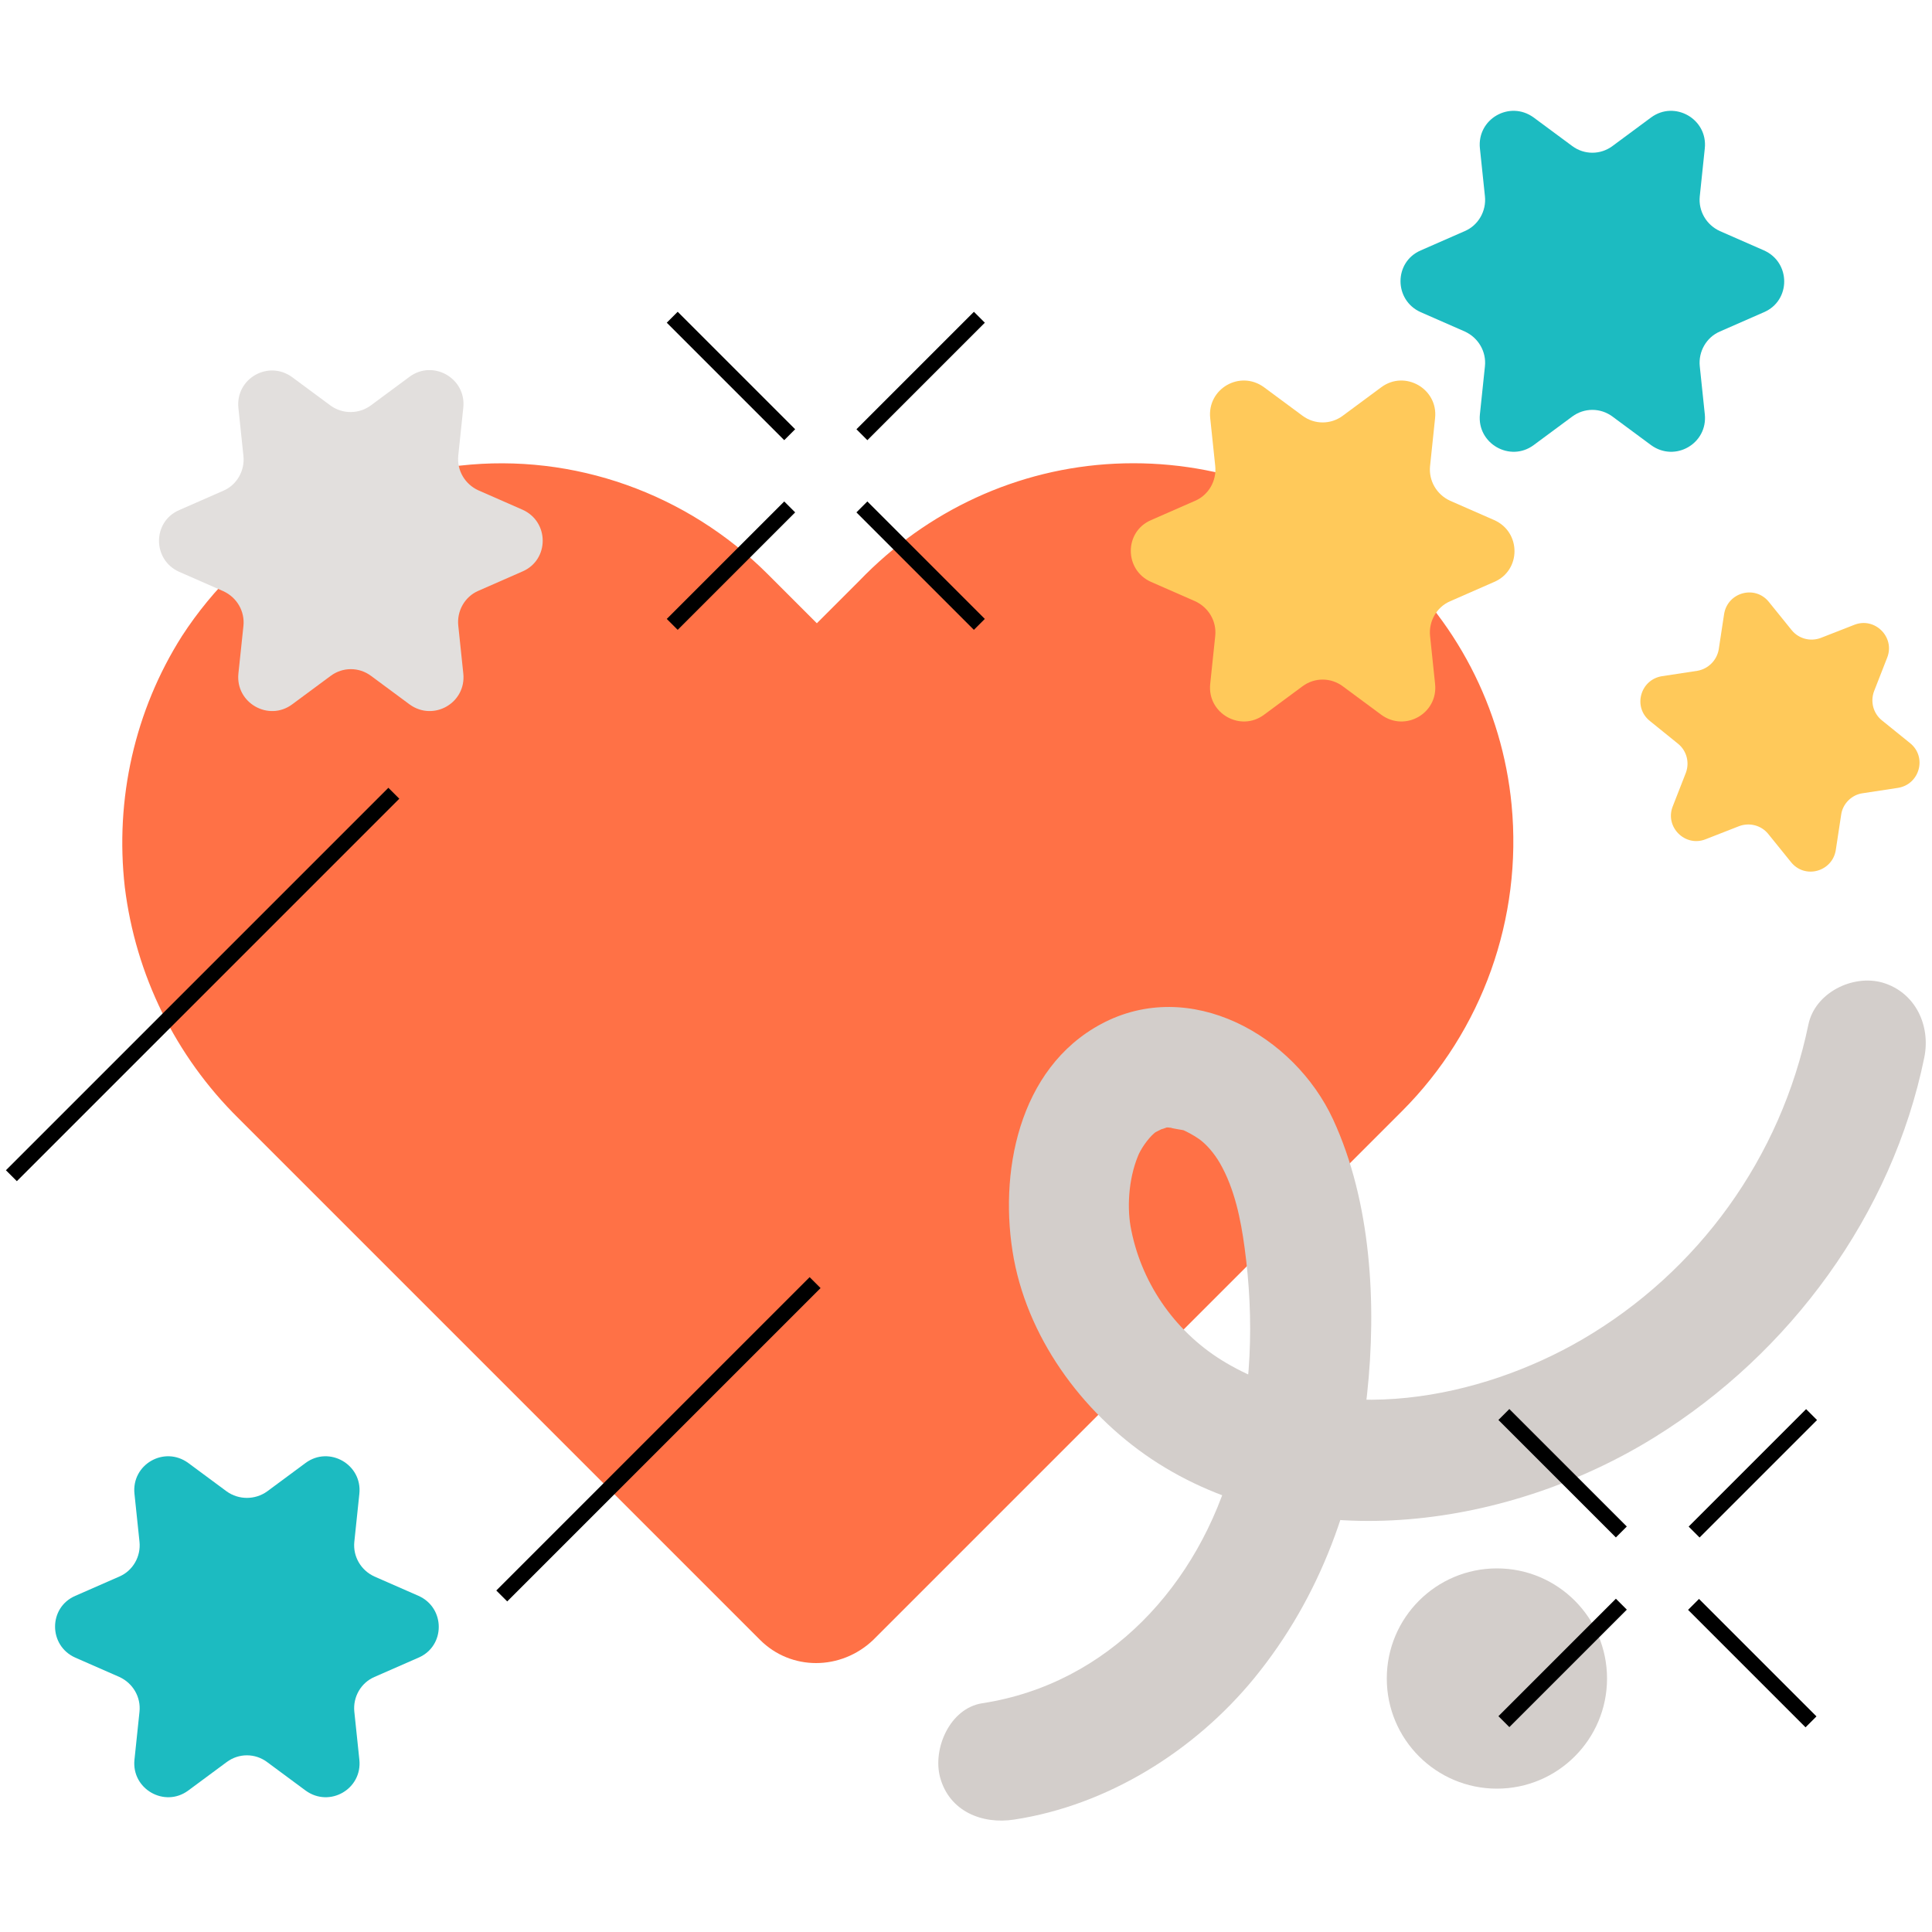 <?xml version="1.0" encoding="utf-8"?>
<!-- Generator: Adobe Illustrator 22.1.0, SVG Export Plug-In . SVG Version: 6.00 Build 0)  -->
<svg version="1.1" id="Layer_1" xmlns="http://www.w3.org/2000/svg" xmlns:xlink="http://www.w3.org/1999/xlink" x="0px" y="0px"
	 viewBox="0 0 500 500" style="enable-background:new 0 0 500 500;" xml:space="preserve">
<style type="text/css">
	.st0{fill:#FF7146;}
	.st1{fill:#D3CECB;}
	.st2{fill:#E2DFDD;}
	.st3{fill:#FFC95A;}
	.st4{fill:none;stroke:#000000;stroke-width:4;stroke-miterlimit:10;}
	.st5{fill:none;}
	.st6{fill:#1CBBC1;}
</style>
<path class="st0" d="M391.2,208.3c-2.4-25.1-14.5-48.3-33.6-64.6c-19.2-16.4-43.7-24.9-69-23.7c-25.3,1.2-48.8,12.2-66.2,30.3
	l-11,11l-12.7-12.7l0,0c-20.9-20.9-50.2-31.4-79.6-28.1c-29.4,3-55.9,19.3-72,44.1c-12.2,19.2-17.4,42.2-14.8,65
	c2.8,22.7,13.1,43.7,29.4,59.8l135,135c8,8,20.9,8,29.3,0l136.8-136.8C383.7,266.7,394,237.6,391.2,208.3L391.2,208.3z"/>
<g>
	<circle class="st1" cx="387.4" cy="434.4" r="28.5"/>
	<path class="st2" d="M96,104.9l10-7.4c6.1-4.5,14.7,0.4,13.9,8l-1.3,12.4c-0.4,3.8,1.7,7.4,5.2,9l11.4,5c7,3.1,7,13,0,16l-11.4,5
		c-3.5,1.5-5.6,5.2-5.2,9l1.3,12.4c0.8,7.6-7.7,12.5-13.9,8l-10-7.4c-3.1-2.3-7.3-2.3-10.4,0l-10,7.4c-6.1,4.5-14.7-0.4-13.9-8
		L63,162c0.4-3.8-1.7-7.4-5.2-9l-11.4-5c-7-3.1-7-13,0-16l11.4-5c3.5-1.5,5.6-5.2,5.2-9l-1.3-12.4c-0.8-7.6,7.7-12.5,13.9-8l10,7.4
		C88.7,107.2,92.9,107.2,96,104.9z"/>
	<path class="st3" d="M444.8,168.1l1.4-9.2c0.9-5.6,8-7.6,11.6-3.1l5.9,7.3c1.8,2.2,4.8,3,7.5,2l8.7-3.4c5.3-2.1,10.6,3.2,8.5,8.5
		l-3.4,8.7c-1,2.7-0.2,5.7,2,7.5l7.3,5.9c4.5,3.6,2.5,10.7-3.1,11.6l-9.2,1.4c-2.8,0.4-5.1,2.7-5.5,5.5l-1.4,9.2
		c-0.9,5.6-8,7.6-11.6,3.1l-5.9-7.3c-1.8-2.2-4.8-3-7.5-2l-8.7,3.4c-5.3,2.1-10.6-3.2-8.5-8.5l3.4-8.7c1-2.7,0.2-5.7-2-7.5l-7.3-5.9
		c-4.5-3.6-2.5-10.7,3.1-11.6l9.2-1.4C442.1,173.1,444.3,170.9,444.8,168.1z"/>
	<rect x="-17.5" y="252.8" transform="matrix(0.707 -0.707 0.707 0.707 -164.826 111.756)" width="140" height="4"/>
	<rect x="113.1" y="370.5" transform="matrix(0.707 -0.707 0.707 0.707 -213.465 229.635)" width="114.7" height="4"/>
	<path class="st4" d="M143.7,260.3"/>
	<path class="st1" d="M498,273.7c-8.3,40.6-34.7,76.5-69.7,98.2c-37.3,23.2-89.9,31.3-128.6,6.8c-18.4-11.7-33.2-31.1-37.3-52.8
		c-4.1-22,1.1-49.4,22.6-60.9c23-12.3,49.9,2.9,60,24.7c9.9,21.4,11.3,48,8.8,71.1c-2.9,27-11.9,52.3-29.2,73.5
		c-15.4,18.8-37.9,32.9-62.1,36.6c-8.3,1.3-16.8-2.1-19.2-10.9c-2-7.4,2.5-17.9,10.9-19.2c32.6-5,56.1-30.6,64.8-62.2
		c5-18,5.6-37.2,3.1-55.7c-1-7.4-2.6-15.3-6.4-21.9c-1.5-2.6-3.6-5-5.5-6.3c-1.1-0.8-3.2-1.9-3.9-2.2c0.1,0-4.3-0.7-2.9-0.6
		c-2.2-0.2-0.8-0.2-3,0.4c0.2,0-1.3,0.6-1.6,0.9c-1.8,1.5-3.7,4.4-4.3,6c-2.5,6.1-2.9,13.7-1.7,19.3c2.9,14.3,11.9,26.8,24.5,34.2
		c28.5,16.8,65.8,9.3,92.1-6c30.2-17.6,51.5-47.2,58.6-81.5c1.7-8.3,11.5-13.1,19.2-10.9C495.7,256.8,499.7,265.4,498,273.7
		L498,273.7z"/>
	<g>
		<g>
			<g>
				<line class="st5" x1="468.9" y1="366.1" x2="438.5" y2="396.5"/>
				<rect x="432.2" y="379.3" transform="matrix(0.707 -0.707 0.707 0.707 -136.711 432.48)" width="43" height="4"/>
			</g>
			<g>
				<line class="st5" x1="419.7" y1="415.2" x2="389.3" y2="445.7"/>
				<rect x="383" y="428.4" transform="matrix(0.707 -0.707 0.707 0.707 -185.869 412.05)" width="43" height="4"/>
			</g>
			<g>
				<line class="st5" x1="468.9" y1="445.7" x2="438.5" y2="415.2"/>
				<rect x="451.6" y="408.9" transform="matrix(0.707 -0.707 0.707 0.707 -171.502 446.82)" width="4" height="43"/>
			</g>
			<g>
				<line class="st5" x1="419.7" y1="396.5" x2="389.3" y2="366.1"/>
				<rect x="402.5" y="359.8" transform="matrix(0.707 -0.707 0.707 0.707 -151.159 397.674)" width="4" height="43"/>
			</g>
		</g>
	</g>
	<g>
		<g>
			<g>
				<line class="st5" x1="253.5" y1="82.1" x2="223.1" y2="112.5"/>
				<rect x="216.8" y="95.3" transform="matrix(0.707 -0.707 0.707 0.707 0.993 196.992)" width="43" height="4"/>
			</g>
			<g>
				<line class="st5" x1="204.4" y1="131.2" x2="174" y2="161.6"/>
				<rect x="167.7" y="144.4" transform="matrix(0.707 -0.707 0.707 0.707 -48.095 176.649)" width="43" height="4"/>
			</g>
			<g>
				<line class="st5" x1="253.5" y1="161.6" x2="223.1" y2="131.2"/>
				<rect x="236.3" y="124.9" transform="matrix(0.707 -0.707 0.707 0.707 -33.727 211.362)" width="4" height="43"/>
			</g>
			<g>
				<line class="st5" x1="204.4" y1="112.5" x2="174" y2="82.1"/>
				<rect x="187.2" y="75.8" transform="matrix(0.707 -0.707 0.707 0.707 -13.384 162.275)" width="4" height="43"/>
			</g>
		</g>
	</g>
	<path class="st6" d="M69.1,386l10-7.4c6.1-4.5,14.7,0.4,13.9,8L91.7,399c-0.4,3.8,1.7,7.4,5.2,9l11.4,5c7,3.1,7,13,0,16l-11.4,5
		c-3.5,1.5-5.6,5.2-5.2,9l1.3,12.4c0.8,7.6-7.7,12.5-13.9,8l-10-7.4c-3.1-2.3-7.3-2.3-10.4,0l-10,7.4c-6.1,4.5-14.7-0.4-13.9-8
		l1.3-12.4c0.4-3.8-1.7-7.4-5.2-9l-11.4-5c-7-3.1-7-13,0-16l11.4-5c3.5-1.5,5.6-5.2,5.2-9l-1.3-12.4c-0.8-7.6,7.7-12.5,13.9-8
		l10,7.4C61.8,388.2,66,388.2,69.1,386z"/>
	<path class="st3" d="M347.5,107.6l10-7.4c6.1-4.5,14.7,0.4,13.9,8l-1.3,12.4c-0.4,3.8,1.7,7.4,5.2,9l11.4,5c7,3.1,7,13,0,16
		l-11.4,5c-3.5,1.5-5.6,5.2-5.2,9l1.3,12.4c0.8,7.6-7.7,12.5-13.9,8l-10-7.4c-3.1-2.3-7.3-2.3-10.4,0l-10,7.4
		c-6.1,4.5-14.7-0.4-13.9-8l1.3-12.4c0.4-3.8-1.7-7.4-5.2-9l-11.4-5c-7-3.1-7-13,0-16l11.4-5c3.5-1.5,5.6-5.2,5.2-9l-1.3-12.4
		c-0.8-7.6,7.7-12.5,13.9-8l10,7.4C340.2,109.9,344.4,109.9,347.5,107.6z"/>
	<path class="st6" d="M417.3,37.8l10-7.4c6.1-4.5,14.7,0.4,13.9,8l-1.3,12.4c-0.4,3.8,1.7,7.4,5.2,9l11.4,5c7,3.1,7,13,0,16l-11.4,5
		c-3.5,1.5-5.6,5.2-5.2,9l1.3,12.4c0.8,7.6-7.7,12.5-13.9,8l-10-7.4c-3.1-2.3-7.3-2.3-10.4,0l-10,7.4c-6.1,4.5-14.7-0.4-13.9-8
		l1.3-12.4c0.4-3.8-1.7-7.4-5.2-9l-11.4-5c-7-3.1-7-13,0-16l11.4-5c3.5-1.5,5.6-5.2,5.2-9L383,38.4c-0.8-7.6,7.7-12.5,13.9-8l10,7.4
		C410,40.1,414.2,40.1,417.3,37.8z"/>
</g>
</svg>

